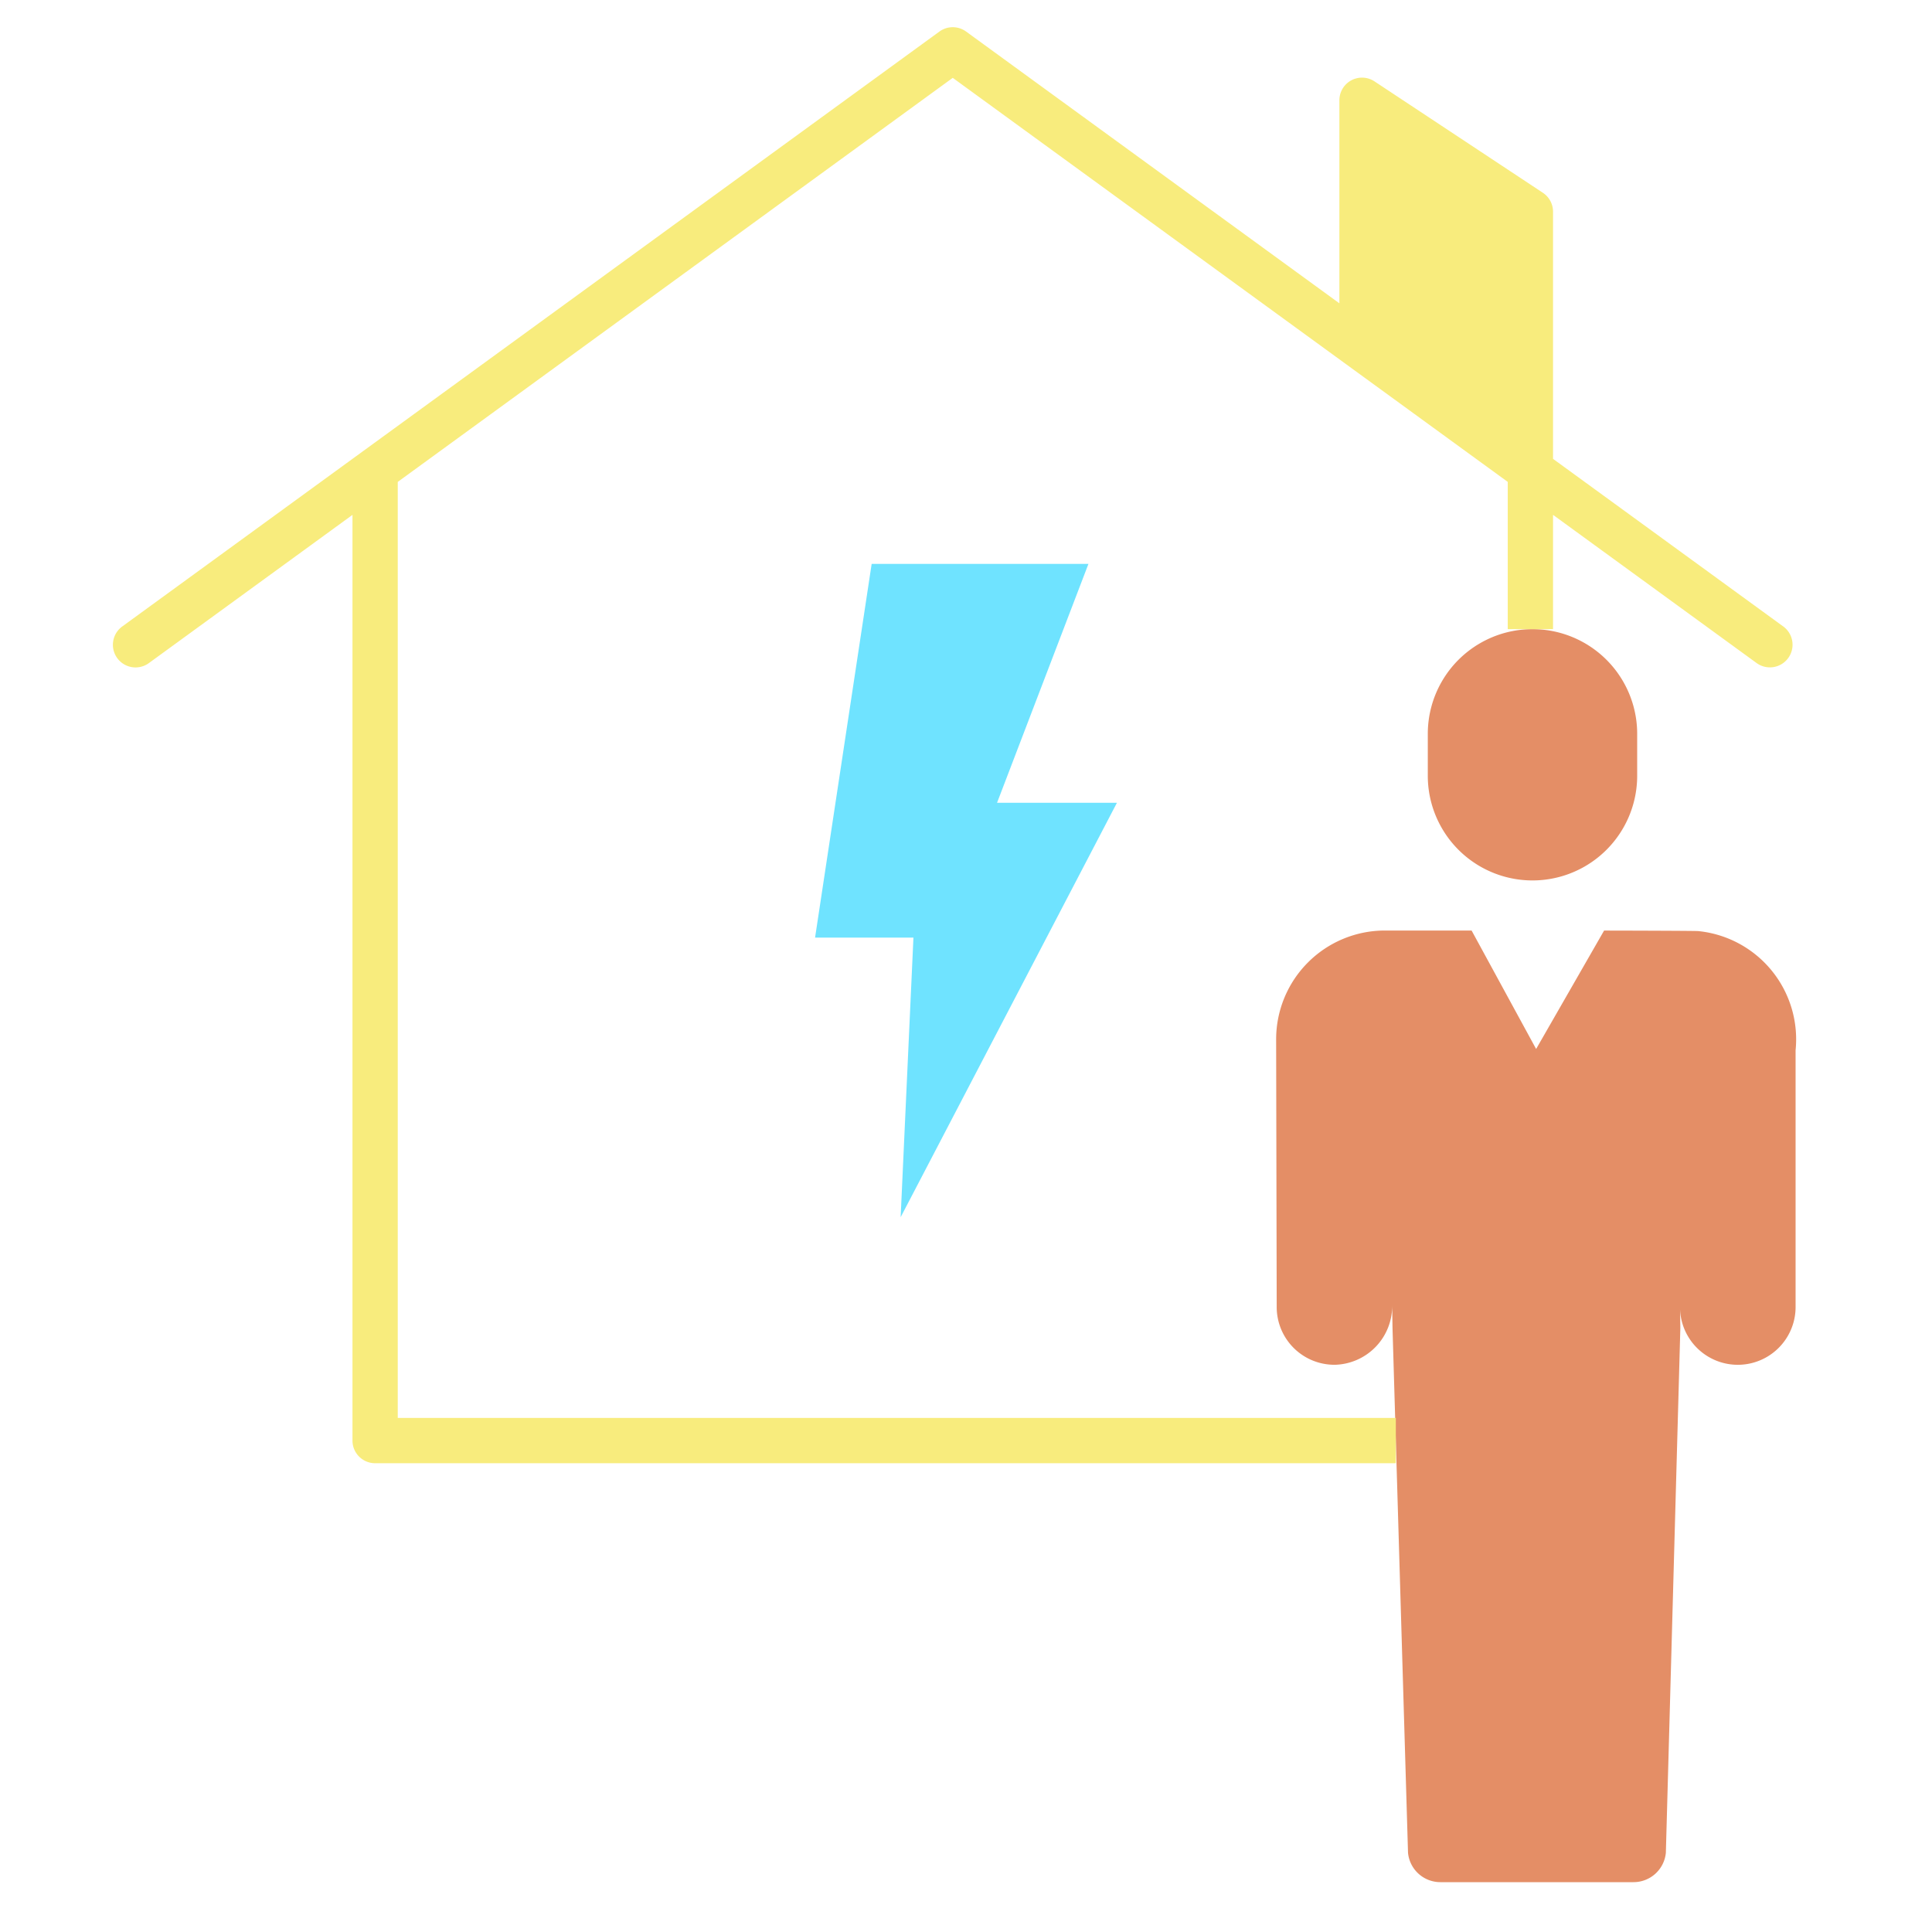 <svg id="Layer_1" height="512" viewBox="0 0 512 512" width="512" xmlns="http://www.w3.org/2000/svg" data-name="Layer 1"><path d="m450.08 246.75a28.823 28.823 0 0 1 25.77 31.58v68.04a15.315 15.315 0 1 1 -30.63 0l.09 5.55-3.84 139.08a8.6 8.6 0 0 1 -8.57 7.79h-51.19a8.608 8.608 0 0 1 -8.57-7.77l-3.23-109.25-.88-29.85-.09-5.97a15.581 15.581 0 0 1 -15.13 15.73h-.16a15.3 15.3 0 0 1 -15.31-15.3s-.15-69.98-.15-70.95a28.833 28.833 0 0 1 28.83-28.83h22.97l17.1 31.39 18.01-31.38s24.02.04 24.98.14z" fill="#e48e66"/><path d="m433.87 194.48v11.1a27.745 27.745 0 1 1 -55.49 0v-11.1a27.745 27.745 0 0 1 55.49 0z" fill="#e48e66"/><path d="m296 212.74-57.32 109.83 3.39-74.09h-26.07l15-99.05h57.45l-24.22 63.31z" fill="#6fe3ff"/><path d="m472.512 165.969-60.942-44.369v-65.51a6 6 0 0 0 -2.689-5l-44.62-29.52a6 6 0 0 0 -9.311 5v53.812l-98.929-72.023a6 6 0 0 0 -7.062 0l-216.49 157.61a6 6 0 1 0 7.062 9.7l53.879-39.224v245.325a6 6 0 0 0 6 6h270.5v-12h-264.5v-248.061l147.08-107.078 147.08 107.078v39.031h12v-30.3l53.879 39.225a6 6 0 1 0 7.063-9.7z" fill="#f8ec7d"/></svg>